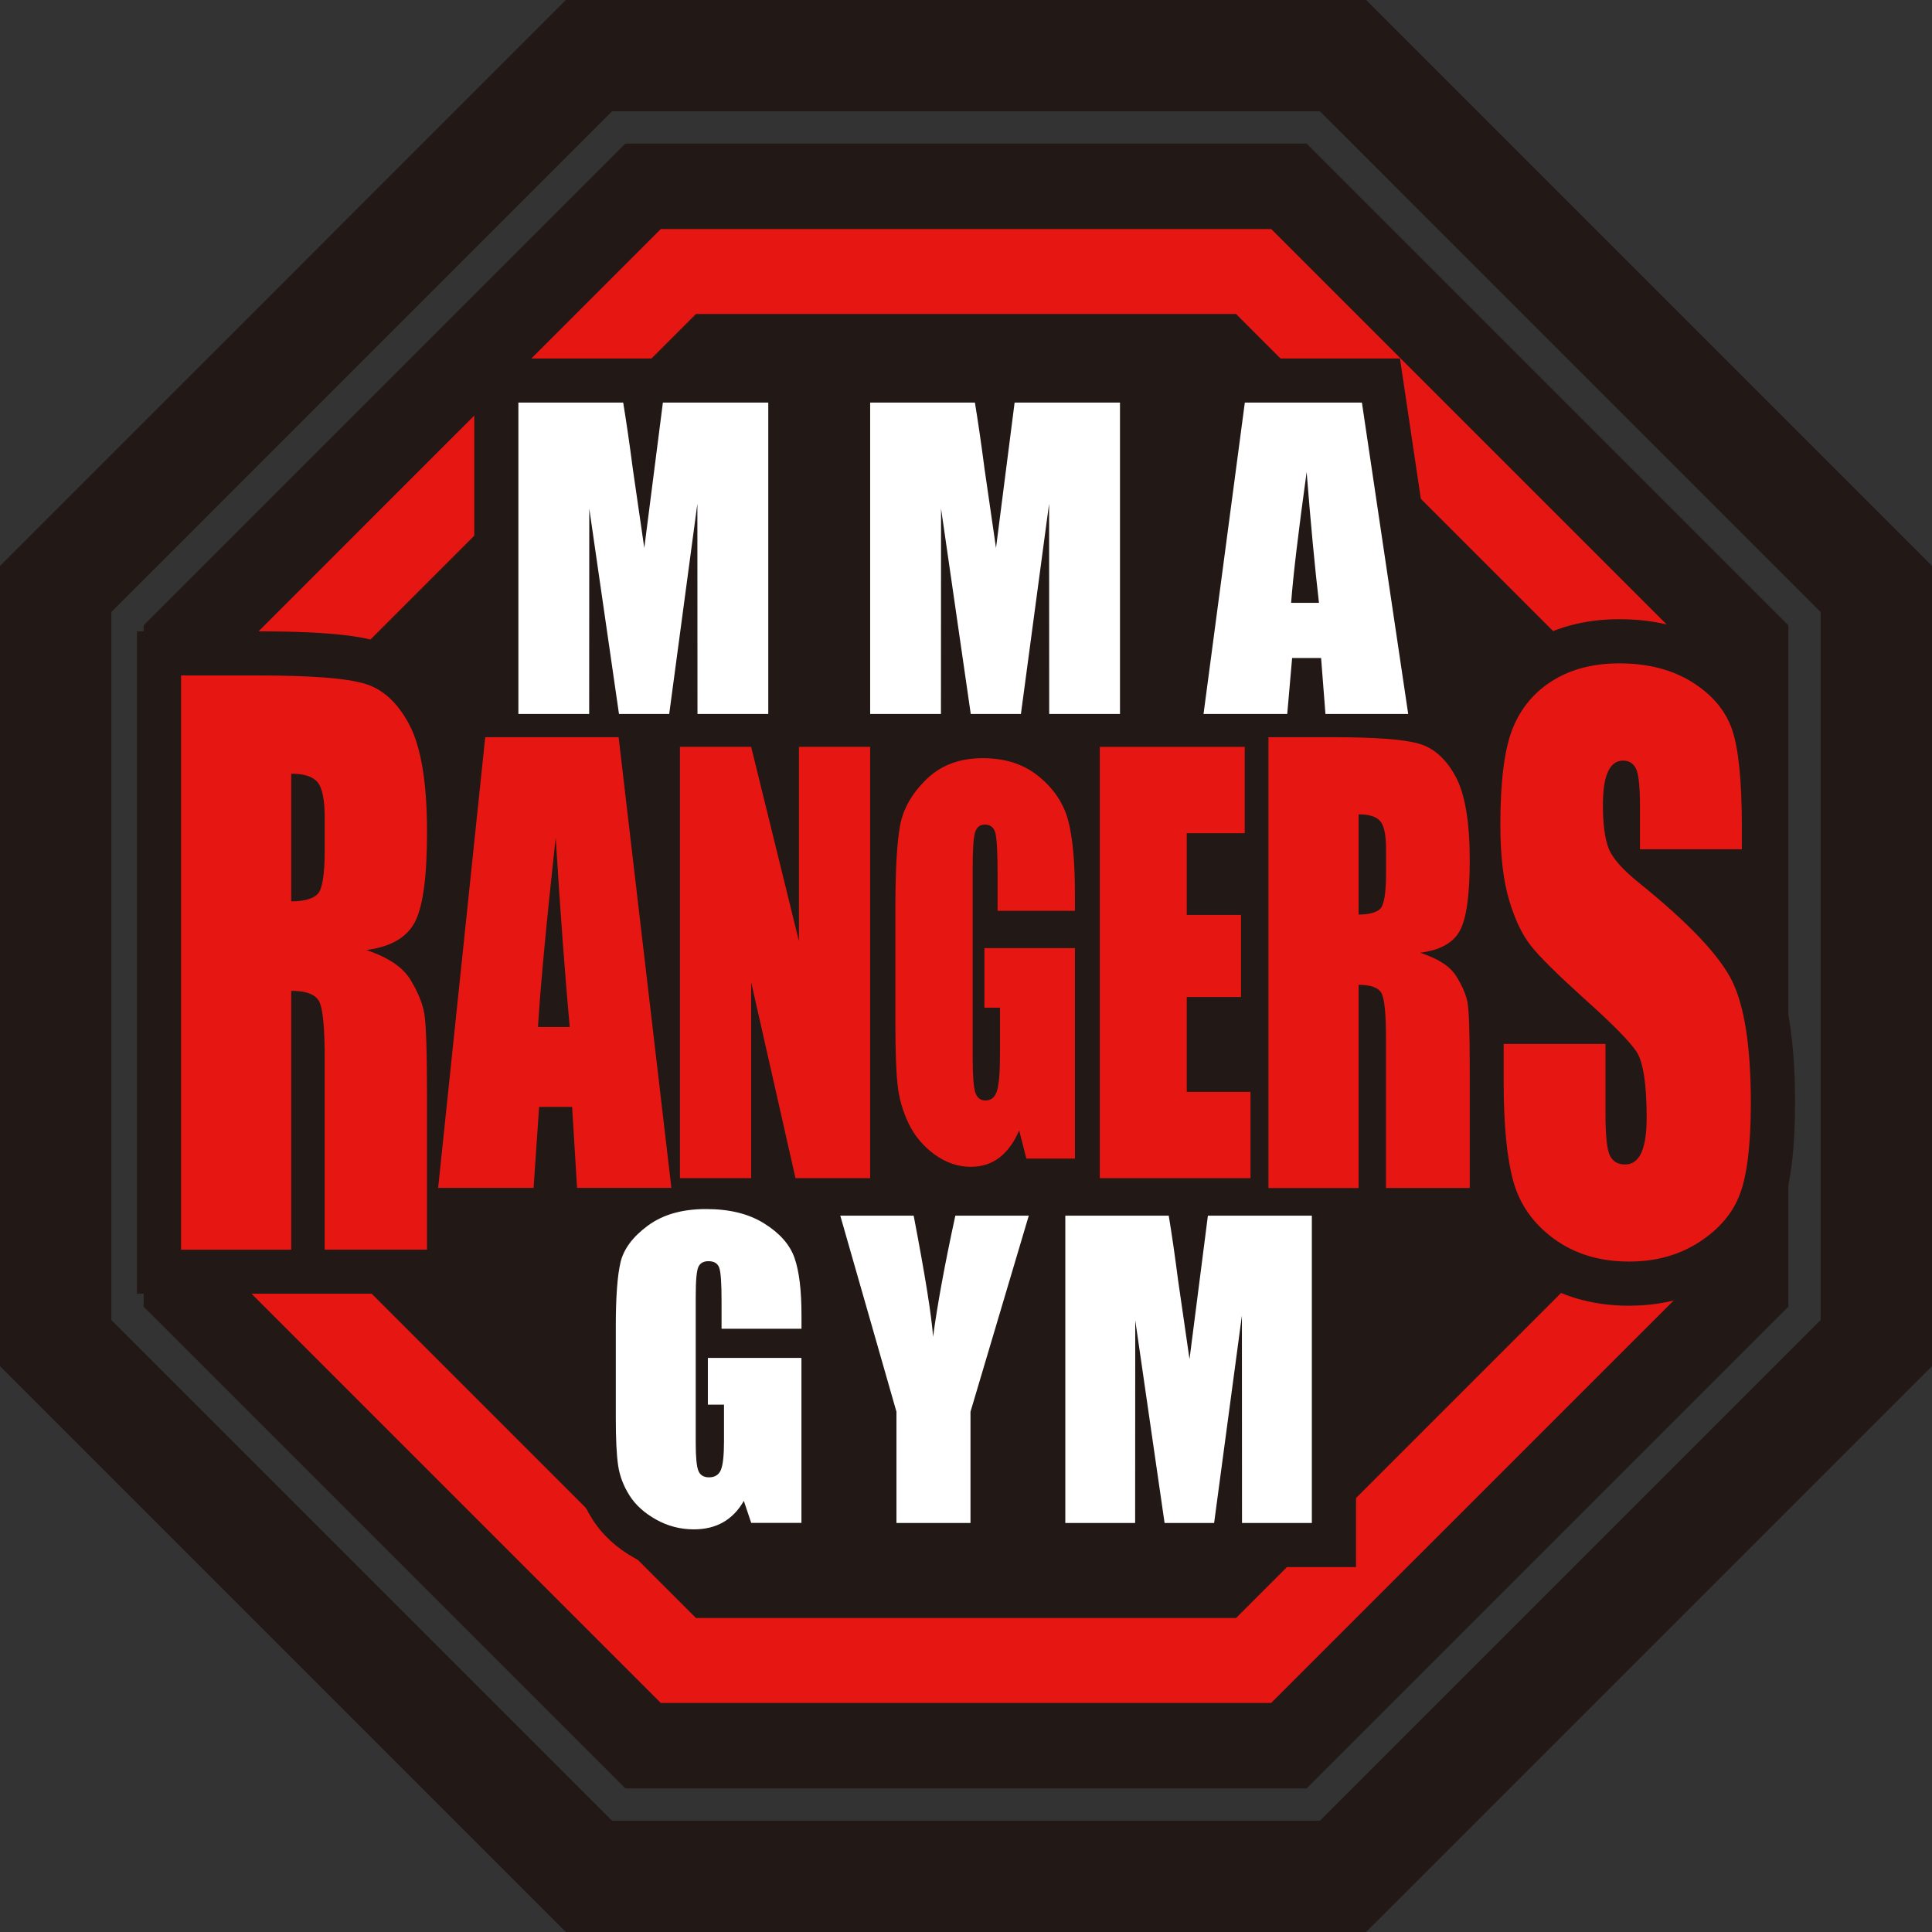<svg xmlns="http://www.w3.org/2000/svg" id="_&#x30EC;&#x30A4;&#x30E4;&#x30FC;_2" data-name="&#x30EC;&#x30A4;&#x30E4;&#x30FC; 2" viewBox="0 0 363.53 363.53"><rect x="0" y="0" width="363.53" height="363.53" fill="#333333" stroke="none"/><defs><style> .cls-1 { fill: #221815; } .cls-2 { fill: #fff; } .cls-3 { fill: #e61713; } </style></defs><g id="_&#x30EC;&#x30A4;&#x30E4;&#x30FC;_1-2" data-name="&#x30EC;&#x30A4;&#x30E4;&#x30FC; 1"><g><polygon class="cls-1" points="245.86 27.02 117.67 27.02 27.02 117.67 27.02 245.86 117.67 336.51 245.86 336.51 336.51 245.86 336.51 117.67 245.86 27.02"></polygon><path class="cls-3" d="M239.2,320.43h-114.87l-81.23-81.22v-114.87L124.33,43.1h114.87l81.23,81.23v114.87l-81.23,81.22ZM130.95,304.44h101.63l71.86-71.86v-101.63l-71.86-71.86h-101.63l-71.86,71.86v101.63l71.86,71.86Z"></path><path class="cls-1" d="M257.05,363.53H106.47L0,257.06V106.48L106.47,0h150.58l106.48,106.48v150.58l-106.48,106.47ZM115.15,342.58h133.22l94.2-94.2V115.16L248.37,20.95H115.15L20.95,115.16v133.22l94.2,94.2Z"></path><g><path class="cls-1" d="M144.56,75.75v58.59h-13.32l-.02-39.56-5.3,39.56h-9.45l-5.59-38.65-.02,38.65h-13.32v-58.59h19.71c.58,3.52,1.19,7.67,1.81,12.46l2.16,14.9,3.5-27.36h19.82Z"></path><path class="cls-1" d="M121.75,164.48l-3.17-21.83h-29.34v-75.2h63.62v75.2h-28.32l-2.79,21.83ZM105.85,84.06v11.4l5.82-.42-.83-5.76c-.24-1.83-.47-3.57-.71-5.22h-4.28ZM130.75,94.2l5.51.37v-10.51h-4.21l-1.3,10.15Z"></path><path class="cls-1" d="M210.74,75.75v58.59h-13.32l-.02-39.56-5.3,39.56h-9.45l-5.59-38.65-.02,38.65h-13.32v-58.59h19.71c.58,3.52,1.19,7.67,1.81,12.46l2.16,14.9,3.5-27.36h19.82Z"></path><path class="cls-1" d="M187.94,164.48l-3.17-21.83h-29.34v-75.2h63.62v75.2h-28.32l-2.79,21.83ZM172.04,84.06v11.4l5.82-.42-.84-5.76c-.24-1.83-.47-3.57-.71-5.22h-4.28ZM196.93,94.2l5.51.37v-10.51h-4.21l-1.3,10.15Z"></path><path class="cls-1" d="M256.26,75.75l8.71,58.59h-15.57l-.82-10.53h-5.45l-.92,10.53h-15.75l7.77-58.59h22.02ZM248.18,113.43c-.77-6.64-1.55-14.84-2.32-24.61-1.55,11.22-2.53,19.42-2.92,24.61h5.24Z"></path><polyline class="cls-1" points="252.49 67.45 263.42 67.45 274.6 142.65 216.98 142.65 226.96 67.45 240.44 67.45"></polyline><path class="cls-1" d="M34.07,127.1h14.67c9.78,0,16.4.51,19.87,1.54,3.46,1.02,6.29,3.64,8.47,7.84,2.18,4.21,3.27,10.91,3.27,20.12,0,8.41-.77,14.06-2.31,16.95-1.54,2.89-4.58,4.63-9.11,5.21,4.1,1.38,6.86,3.23,8.27,5.54,1.41,2.31,2.29,4.44,2.63,6.37.34,1.93.52,7.26.52,15.98v28.49h-19.25v-35.89c0-5.78-.34-9.36-1.01-10.74-.67-1.38-2.44-2.07-5.29-2.07v48.71h-20.73v-108.02ZM54.8,145.58v24.02c2.33,0,3.96-.43,4.9-1.3.94-.87,1.4-3.68,1.4-8.44v-5.94c0-3.42-.45-5.67-1.35-6.74-.9-1.07-2.55-1.6-4.95-1.6"></path><path class="cls-1" d="M88.66,243.43H25.77v-124.63h22.98c14.22,0,19.49,1.07,22.22,1.87,5.7,1.69,10.24,5.72,13.49,11.98,2.83,5.46,4.21,13.29,4.21,23.95s-1.01,16.59-3.29,20.86c-.36.68-.8,1.39-1.33,2.1.09.13.17.27.26.4,1.97,3.23,3.19,6.25,3.72,9.24.32,1.8.65,5.28.65,17.44v36.79ZM69.41,226.82h2.64v-20.18c0-11.66-.32-14.15-.39-14.53-.09-.5-.41-1.64-1.55-3.49,0,0-.36-.46-1.61-1.09.57,2.31.9,5.75.9,11.71v27.59ZM42.38,226.82h4.12v-46.84l-4.12-1.38v48.23ZM42.38,135.4v38.36l4.12-.53v-35.96h8.3c4.94,0,8.74,1.53,11.29,4.54,2.3,2.72,3.32,6.45,3.32,12.1v5.94c0,4.22-.29,7.79-1.44,10.63,1.9-.25,2.64-.73,2.74-.85.06-.12,1.35-2.68,1.35-13.05s-1.47-14.61-2.34-16.29c-1.09-2.1-2.25-3.35-3.46-3.7-1.21-.36-5.36-1.19-17.51-1.19h-6.37Z"></path><path class="cls-1" d="M116.4,138.71l9.93,84.81h-17.75l-.93-15.24h-6.21l-1.05,15.24h-17.95l8.86-84.81h25.1ZM107.2,193.24c-.88-9.61-1.76-21.48-2.64-35.62-1.77,16.24-2.88,28.11-3.33,35.62h5.98Z"></path><path class="cls-1" d="M135.66,231.82h-62.44l10.59-101.42h39.97l11.88,101.42ZM116.39,215.21h.6l-1.26-10.78.66,10.78ZM91.66,215.21h.98l.94-13.67h-.49l-1.43,13.67ZM97.76,156.75l12.42.29-1.17-10.03h-10.23l-1.02,9.74Z"></path><polygon class="cls-1" points="163.73 140.53 163.73 221.69 149.68 221.69 141.34 184.8 141.34 221.69 127.94 221.69 127.94 140.53 141.34 140.53 150.33 177.08 150.33 140.53 163.73 140.53"></polygon><polygon class="cls-1" points="158.63 245.61 154.79 230 119.63 230 119.63 132.23 133.04 132.23 133.04 110.4 137.97 132.23 172.04 132.23 172.04 230 158.63 230 158.63 245.61"></polygon><path class="cls-1" d="M202.25,171.38h-14.54v-6.7c0-4.22-.14-6.86-.41-7.93-.28-1.06-.93-1.59-1.97-1.59-.9,0-1.51.45-1.83,1.37-.32.91-.48,3.25-.48,7.02v35.41c0,3.31.16,5.49.48,6.54.32,1.05.97,1.57,1.93,1.57,1.06,0,1.78-.59,2.16-1.78.38-1.18.57-3.49.57-6.93v-8.75h-2.93v-11.21h17.03v39.6h-9.14l-1.34-5.29c-.99,2.28-2.24,3.99-3.75,5.13-1.51,1.14-3.29,1.71-5.34,1.71-2.44,0-4.73-.78-6.86-2.35-2.13-1.56-3.75-3.5-4.86-5.81-1.11-2.31-1.8-4.73-2.07-7.27-.28-2.54-.41-6.34-.41-11.42v-21.92c0-7.05.29-12.17.86-15.36.58-3.19,2.23-6.11,4.96-8.77,2.73-2.66,6.26-3.99,10.59-3.99s7.79,1.15,10.6,3.46c2.81,2.31,4.64,5.05,5.49,8.23.85,3.17,1.28,7.79,1.28,13.83v3.19Z"></path><path class="cls-1" d="M182.67,227.85c-4.24,0-8.2-1.33-11.77-3.96-3.23-2.37-5.73-5.37-7.43-8.91-1.51-3.15-2.46-6.5-2.84-9.96-.31-2.86-.46-6.89-.46-12.32v-21.92c0-7.61.32-13.12.99-16.83.89-4.91,3.35-9.37,7.33-13.25,4.26-4.15,9.92-6.34,16.38-6.34s11.55,1.8,15.87,5.35c4.16,3.42,6.94,7.62,8.24,12.49,1.05,3.92,1.56,9.14,1.56,15.98v58.11h-20.61c-2.23,1.02-4.69,1.55-7.27,1.55"></path><polygon class="cls-1" points="206.94 140.53 234.21 140.53 234.21 156.78 223.3 156.78 223.3 172.16 233.51 172.16 233.51 187.6 223.3 187.6 223.3 205.45 235.3 205.45 235.3 221.69 206.94 221.69 206.94 140.53"></polygon><polygon class="cls-1" points="243.6 229.99 198.64 229.99 198.64 132.23 242.52 132.23 242.52 165.08 241.82 165.08 241.82 195.91 231.6 195.91 231.6 197.15 243.6 197.15 243.6 229.99"></polygon><path class="cls-1" d="M238.67,138.71h12.01c8.01,0,13.43.4,16.26,1.21,2.83.8,5.14,2.86,6.93,6.15,1.79,3.3,2.68,8.57,2.68,15.8,0,6.6-.63,11.04-1.89,13.31-1.26,2.27-3.75,3.63-7.46,4.09,3.36,1.08,5.62,2.53,6.77,4.35,1.16,1.82,1.88,3.48,2.16,5,.28,1.52.42,5.7.42,12.55v22.37h-15.76v-28.18c0-4.54-.28-7.35-.83-8.43-.55-1.08-2-1.62-4.33-1.62v38.24h-16.97v-84.81ZM255.64,153.22v18.86c1.91,0,3.24-.34,4.01-1.02.76-.68,1.15-2.89,1.15-6.62v-4.66c0-2.69-.37-4.45-1.11-5.29-.74-.84-2.09-1.26-4.05-1.26"></path><path class="cls-1" d="M284.86,231.82h-54.5v-55.7l-1.62-.52,1.62-.2v-45h20.32c11.79,0,16.22.87,18.52,1.52,3.48.99,8.38,3.56,11.98,10.19,2.48,4.58,3.68,11.04,3.68,19.75s-.91,13.68-2.94,17.34c-.14.24-.28.49-.44.74,1.46,2.45,2.38,4.79,2.82,7.13.29,1.58.57,4.38.57,14.07v30.67ZM246.97,215.21h.36v-33.63l-.36-.12v33.75ZM246.97,147.01v26.36l.36-.04v-26.31h-.36ZM264.97,148.03c.33.3.65.61.94.95.02.02.04.05.06.07-.29-.41-.64-.81-1-1.02"></path><path class="cls-1" d="M327.74,159.8h-19.16v-8.01c0-3.74-.25-6.12-.74-7.14-.49-1.02-1.31-1.53-2.45-1.53-1.24,0-2.18.69-2.82,2.07-.64,1.38-.96,3.47-.96,6.28,0,3.61.36,6.32,1.07,8.14.68,1.83,2.63,4.03,5.83,6.6,9.18,7.42,14.97,13.51,17.35,18.27,2.38,4.76,3.58,12.44,3.58,23.02,0,7.7-.66,13.37-1.99,17.01-1.32,3.65-3.88,6.71-7.67,9.17-3.79,2.47-8.2,3.7-13.23,3.7-5.52,0-10.23-1.42-14.14-4.27-3.9-2.85-6.46-6.47-7.67-10.87-1.21-4.4-1.81-10.65-1.81-18.75v-7.08h19.16v13.15c0,4.05.27,6.65.81,7.81.54,1.16,1.49,1.73,2.87,1.73s2.39-.73,3.06-2.2c.67-1.47,1.01-3.65,1.01-6.54,0-6.36-.64-10.52-1.91-12.48-1.31-1.96-4.52-5.23-9.65-9.81-5.13-4.63-8.53-7.98-10.19-10.08-1.67-2.09-3.05-4.98-4.14-8.67-1.1-3.69-1.64-8.41-1.64-14.15,0-8.27.78-14.32,2.33-18.14,1.55-3.83,4.06-6.82,7.52-8.98,3.46-2.15,7.64-3.24,12.55-3.24,5.36,0,9.92,1.18,13.7,3.54,3.77,2.36,6.27,5.33,7.5,8.91,1.22,3.58,1.84,9.67,1.84,18.25v4.27Z"></path><path class="cls-1" d="M306.57,245.69c-7.29,0-13.69-1.97-19.03-5.86-5.44-3.97-9.07-9.15-10.79-15.39-1.42-5.17-2.11-12.02-2.11-20.95v-15.38h11.53c-2.02-1.99-3.51-3.61-4.57-4.94-2.36-2.96-4.2-6.72-5.61-11.49-1.33-4.5-1.98-9.9-1.98-16.51,0-9.44.96-16.39,2.94-21.27,2.22-5.47,5.86-9.81,10.83-12.9,4.79-2.98,10.49-4.49,16.94-4.49,6.91,0,13,1.61,18.09,4.8,5.42,3.39,9.1,7.85,10.96,13.26,1.56,4.57,2.28,11.22,2.28,20.94v12.57h-12.79c4.84,4.7,8.15,8.88,10.04,12.66,3,5.99,4.46,14.74,4.46,26.74,0,8.75-.81,15.24-2.48,19.85-1.95,5.36-5.63,9.84-10.94,13.3-5.14,3.35-11.12,5.05-17.76,5.05M291.26,204.73c.07,8.33.85,12.92,1.51,15.32.71,2.6,2.16,4.62,4.55,6.36,2.47,1.8,5.5,2.67,9.25,2.67,3.42,0,6.27-.77,8.7-2.36,2.26-1.47,3.7-3.12,4.4-5.05.55-1.53,1.49-5.41,1.49-14.18,0-12.11-1.69-17.29-2.7-19.3-1.03-2.06-4.38-6.83-15.15-15.53-4.44-3.57-7.11-6.78-8.36-10.09-1.11-2.85-1.62-6.39-1.62-11.12,0-4.11.55-7.21,1.72-9.76,1.99-4.32,5.87-6.89,10.36-6.89s8.06,2.33,9.93,6.24c1.1,2.29,1.54,5.23,1.55,10.44h2.5c-.2-7.1-.9-10.23-1.34-11.53-.59-1.73-1.92-3.22-4.04-4.55-2.45-1.53-5.49-2.27-9.29-2.27-3.35,0-6.01.65-8.16,1.98-1.98,1.23-3.32,2.84-4.22,5.05-.64,1.58-1.72,5.64-1.72,15.02,0,4.91.44,8.88,1.3,11.79.98,3.29,1.99,5,2.67,5.86.77.97,3,3.44,9.26,9.08,7.48,6.68,9.81,9.58,11,11.36,2.34,3.58,3.31,8.67,3.31,17.09,0,4.13-.57,7.4-1.75,9.99-2.01,4.41-5.98,7.06-10.62,7.06s-8.49-2.44-10.39-6.53c-1.13-2.43-1.59-5.7-1.59-11.32v-4.84h-2.55Z"></path><path class="cls-1" d="M150.81,250.02h-15.04v-5.25c0-3.31-.14-5.38-.43-6.21-.29-.83-.96-1.25-2.04-1.25-.93,0-1.56.36-1.89,1.07-.33.71-.5,2.55-.5,5.5v27.75c0,2.6.17,4.3.5,5.12.33.82,1,1.23,2,1.23,1.1,0,1.84-.46,2.23-1.39.39-.93.59-2.74.59-5.43v-6.86h-3.04v-8.79h17.61v31.04h-9.45l-1.39-4.14c-1.02,1.79-2.32,3.12-3.88,4.02-1.56.89-3.4,1.34-5.52,1.34-2.53,0-4.89-.61-7.1-1.84-2.2-1.23-3.88-2.74-5.02-4.55-1.14-1.81-1.86-3.71-2.14-5.7-.29-1.99-.43-4.97-.43-8.95v-17.18c0-5.52.3-9.54.89-12.04.6-2.5,2.3-4.79,5.13-6.88s6.47-3.13,10.95-3.13,8.06.91,10.96,2.72c2.9,1.81,4.8,3.96,5.68,6.45.88,2.49,1.32,6.1,1.32,10.84v2.5Z"></path><path class="cls-1" d="M130.57,296.08c-3.94,0-7.69-.97-11.13-2.89-3.42-1.9-6.11-4.38-8-7.37-1.77-2.8-2.89-5.82-3.35-8.96-.35-2.4-.51-5.72-.51-10.13v-17.18c0-6.32.35-10.75,1.12-13.96,1.06-4.45,3.84-8.36,8.27-11.63,4.27-3.15,9.61-4.75,15.88-4.75s11.12,1.33,15.36,3.97c4.53,2.83,7.6,6.43,9.12,10.73,1.19,3.36,1.78,7.71,1.8,13.31h0v47.65h-21.51c-2.16.81-4.52,1.21-7.04,1.21"></path><path class="cls-1" d="M193.58,228.74l-10.97,36.9v20.93h-13.93v-20.93l-10.57-36.9h13.81c2.16,11.29,3.38,18.88,3.65,22.79.83-6.17,2.23-13.77,4.19-22.79h13.82Z"></path><polyline class="cls-1" points="170.33 294.87 160.38 294.87 160.38 266.8 147.1 220.43 204.71 220.43 190.92 266.84 190.92 294.87 178.1 294.87"></polyline><path class="cls-1" d="M246.84,228.74v57.83h-13.15l-.02-39.04-5.23,39.04h-9.32l-5.52-38.15-.02,38.15h-13.14v-57.83h19.46c.58,3.48,1.17,7.57,1.79,12.29l2.13,14.71,3.45-27h19.57Z"></path><path class="cls-1" d="M221.11,294.87h-28.97v-74.44h63.01v74.44h-27.96M208.75,237.04v11.13l5.53-.4-.82-5.67c-.23-1.77-.46-3.46-.69-5.06h-4.02ZM233.32,246.94l5.22.35v-10.25h-3.95l-1.27,9.9Z"></path><path class="cls-1" d="M144.56,75.75v58.59h-13.32l-.02-39.56-5.3,39.56h-9.45l-5.59-38.65-.02,38.65h-13.32v-58.59h19.71c.58,3.52,1.19,7.67,1.81,12.46l2.16,14.9,3.5-27.36h19.82Z"></path><path class="cls-1" d="M147.67,137.46h-53.24v-64.82h25.47l.43,2.6c.24,1.45.48,3,.73,4.66l.93-7.27h25.68v64.82ZM134.35,131.23h7.09v-52.36h-13.97l-6.05,47.26-5.44-37.47c-.47-3.62-.93-6.9-1.38-9.79h-13.95v52.36h7.09l.02-35.54,6.2-.44,5.21,35.98h4.02l4.94-36.86,6.2.41.02,36.44Z"></path><path class="cls-1" d="M210.74,75.75v58.59h-13.32l-.02-39.56-5.3,39.56h-9.45l-5.59-38.65-.02,38.65h-13.32v-58.59h19.71c.58,3.52,1.19,7.67,1.81,12.46l2.16,14.9,3.5-27.36h19.82Z"></path><path class="cls-1" d="M213.86,137.46h-53.24v-64.82h25.47l.43,2.6c.24,1.44.48,3,.73,4.66l.93-7.27h25.68v64.82ZM200.54,131.23h7.09v-52.36h-13.97l-6.05,47.26-5.44-37.47c-.47-3.63-.93-6.9-1.38-9.79h-13.95v52.36h7.09l.02-35.54,6.2-.44,5.21,35.98h4.02l4.94-36.86,6.2.41.02,36.44Z"></path><path class="cls-1" d="M256.26,75.75l8.71,58.59h-15.57l-.82-10.53h-5.45l-.92,10.53h-15.75l7.77-58.59h22.02ZM248.18,113.43c-.77-6.64-1.55-14.84-2.32-24.61-1.55,11.22-2.53,19.42-2.92,24.61h5.24Z"></path><path class="cls-1" d="M247.7,72.64h11.24l9.64,64.82h-22.06l-.68-8.8-.77,8.8h-22.16l8.6-64.82h13.45M252.28,131.23h9.08l-7.79-52.36h-5.38l.77,9.71c.77,9.69,1.55,17.93,2.31,24.5l.4,3.47h-12.1l.26-3.35c.4-5.22,1.39-13.56,2.94-24.8l1.32-9.53h-7.13l-6.95,52.36h9.34l.92-10.53h11.19l.82,10.53Z"></path><path class="cls-1" d="M34.07,127.1h14.67c9.78,0,16.4.51,19.87,1.54,3.46,1.02,6.29,3.64,8.47,7.84,2.18,4.21,3.27,10.91,3.27,20.12,0,8.41-.77,14.06-2.31,16.95-1.54,2.89-4.58,4.63-9.11,5.21,4.1,1.38,6.86,3.23,8.27,5.54,1.41,2.31,2.29,4.44,2.63,6.37.34,1.93.52,7.26.52,15.98v28.49h-19.25v-35.89c0-5.78-.34-9.36-1.01-10.74-.67-1.38-2.44-2.07-5.29-2.07v48.71h-20.73v-108.02ZM54.8,145.58v24.02c2.33,0,3.96-.43,4.9-1.3.94-.87,1.4-3.68,1.4-8.44v-5.94c0-3.42-.45-5.67-1.35-6.74-.9-1.07-2.55-1.6-4.95-1.6"></path><path class="cls-1" d="M83.47,238.24h-25.48v-39.01c0-1.63-.03-2.99-.07-4.11v43.12h-26.96v-114.25h17.79c10.17,0,16.96.54,20.75,1.66,4.29,1.27,7.77,4.43,10.35,9.39,2.44,4.7,3.63,11.75,3.63,21.55,0,9.01-.88,15.03-2.68,18.41-.94,1.76-2.27,3.2-3.97,4.31,1.28,1,2.29,2.12,3.04,3.35,1.61,2.63,2.63,5.13,3.04,7.44.24,1.37.57,4.57.57,16.53v31.6ZM64.22,232.01h13.02v-25.38c0-11.13-.29-14.45-.47-15.44-.28-1.54-1.02-3.32-2.23-5.29-1-1.64-3.28-3.09-6.6-4.21l-12.88-4.32,13.48-1.72c3.5-.45,5.71-1.62,6.76-3.58.89-1.67,1.95-5.7,1.95-15.48,0-8.66-.98-14.94-2.92-18.68-1.79-3.45-3.95-5.51-6.59-6.29-2.17-.64-7.24-1.41-18.98-1.41h-11.56v101.79h14.5v-48.71h3.11c4.13,0,6.85,1.28,8.09,3.82.66,1.35,1.33,3.84,1.33,12.11v32.78ZM54.8,172.72h-3.11v-30.24h3.11c3.34,0,5.81.91,7.33,2.7,1.43,1.69,2.09,4.47,2.09,8.75v5.94c0,6.04-.7,9.15-2.4,10.73-1.54,1.43-3.84,2.13-7.01,2.13M57.92,151.83v10.92c.05-.79.07-1.74.07-2.89v-5.94c0-.83-.03-1.52-.07-2.09"></path><path class="cls-1" d="M116.4,138.71l9.93,84.81h-17.75l-.93-15.24h-6.21l-1.05,15.24h-17.95l8.86-84.81h25.1ZM107.2,193.24c-.88-9.61-1.76-21.48-2.64-35.62-1.77,16.24-2.88,28.11-3.33,35.62h5.98Z"></path><path class="cls-1" d="M129.83,226.63h-24.18l-.93-15.24h-.37l-1.04,15.24h-24.32l9.51-91.04h30.68l10.66,91.04ZM111.51,220.4h11.32l-9.2-78.58h-19.52l-8.21,78.58h11.59l1.04-15.24h12.05l.93,15.24ZM110.61,196.35h-12.7l.2-3.3c.45-7.52,1.58-19.56,3.35-35.77l6.2.14c.88,14.05,1.77,26,2.64,35.53l.31,3.4Z"></path><polygon class="cls-1" points="163.73 140.53 163.73 221.69 149.68 221.69 141.34 184.8 141.34 221.69 127.94 221.69 127.94 140.53 141.34 140.53 150.33 177.08 150.33 140.53 163.73 140.53"></polygon><path class="cls-1" d="M166.85,224.8h-19.65l-2.74-12.11v12.11h-19.63v-87.39h18.96l3.43,13.96v-13.96h19.63v87.39ZM152.17,218.58h8.45v-74.93h-7.18v59.13l-14.54-59.13h-7.85v74.93h7.18v-61.68l13.94,61.68Z"></path><path class="cls-1" d="M202.25,171.38h-14.54v-6.7c0-4.22-.14-6.86-.41-7.93-.28-1.06-.93-1.6-1.97-1.6-.9,0-1.51.46-1.83,1.37-.32.91-.48,3.25-.48,7.02v35.41c0,3.31.16,5.49.48,6.54.32,1.05.97,1.57,1.93,1.57,1.06,0,1.78-.59,2.16-1.78.38-1.18.57-3.49.57-6.93v-8.75h-2.93v-11.21h17.03v39.6h-9.14l-1.35-5.29c-.99,2.28-2.24,3.99-3.75,5.13-1.51,1.14-3.29,1.71-5.34,1.71-2.44,0-4.73-.78-6.86-2.35-2.13-1.56-3.75-3.5-4.86-5.81-1.11-2.31-1.8-4.73-2.07-7.27-.28-2.54-.41-6.34-.41-11.42v-21.92c0-7.05.29-12.17.86-15.36.58-3.19,2.23-6.11,4.96-8.77,2.73-2.66,6.26-3.99,10.59-3.99s7.79,1.16,10.6,3.46c2.81,2.31,4.64,5.05,5.49,8.23.85,3.17,1.28,7.79,1.28,13.83v3.19Z"></path><path class="cls-1" d="M182.67,222.66c-3.11,0-6.04-.99-8.7-2.95-2.54-1.86-4.49-4.21-5.82-6.97-1.26-2.62-2.05-5.41-2.36-8.28-.29-2.67-.43-6.51-.43-11.75v-21.92c0-7.3.3-12.5.91-15.91.69-3.83,2.66-7.34,5.85-10.45,3.32-3.23,7.61-4.87,12.76-4.87s9.21,1.4,12.58,4.17c3.31,2.72,5.5,6.03,6.52,9.83.93,3.47,1.38,8.26,1.38,14.64v6.3h-19.24v.79h19.24v45.83h-14.67l-.3-1.19c-.16.14-.33.27-.5.4-2.05,1.55-4.48,2.34-7.22,2.34M184.87,145.79c-3.52,0-6.27,1.02-8.41,3.1-2.27,2.22-3.6,4.54-4.07,7.1-.54,2.99-.81,7.98-.81,14.8v21.92c0,4.94.13,8.67.4,11.08.24,2.17.84,4.28,1.79,6.26.89,1.86,2.16,3.38,3.89,4.64,1.6,1.17,3.24,1.74,5.02,1.74,1.37,0,2.5-.35,3.46-1.08,1.07-.81,2-2.11,2.77-3.88l3.63-8.35,2.99,11.77h3.6v-33.37h-10.8v4.98h2.93v11.86c0,5.06-.41,6.92-.72,7.88-.79,2.47-2.71,3.94-5.12,3.94s-4.18-1.41-4.91-3.77c-.29-.94-.62-2.64-.62-7.45v-35.41c0-5.45.33-7.13.66-8.06.76-2.15,2.54-3.44,4.77-3.44,2.44,0,4.35,1.5,4.98,3.92.24.93.51,2.75.51,8.71v3.59h8.31v-.08c0-5.74-.39-10.12-1.17-13.02-.68-2.55-2.14-4.72-4.46-6.63-2.26-1.85-5.08-2.76-8.62-2.76"></path><polygon class="cls-1" points="206.94 140.53 234.21 140.53 234.21 156.78 223.3 156.78 223.3 172.16 233.51 172.16 233.51 187.6 223.3 187.6 223.3 205.45 235.3 205.45 235.3 221.69 206.94 221.69 206.94 140.53"></polygon><path class="cls-1" d="M238.41,224.8h-34.58v-87.39h33.5v22.47h-10.92v9.16h10.21v21.67h-10.21v11.62h12v22.47ZM210.06,218.58h22.13v-10.01h-12v-24.07h10.22v-9.21h-10.22v-21.62h10.92v-10.02h-21.04v74.93Z"></path><path class="cls-1" d="M238.67,138.71h12.01c8.01,0,13.43.4,16.26,1.21,2.83.8,5.14,2.86,6.93,6.15,1.79,3.3,2.68,8.57,2.68,15.79,0,6.6-.63,11.04-1.89,13.31-1.26,2.27-3.75,3.63-7.46,4.09,3.36,1.08,5.62,2.53,6.77,4.35,1.16,1.82,1.88,3.48,2.16,5,.28,1.52.42,5.7.42,12.55v22.37h-15.76v-28.18c0-4.54-.28-7.35-.83-8.43-.55-1.08-2-1.62-4.33-1.62v38.24h-16.97v-84.81ZM255.64,153.22v18.86c1.91,0,3.24-.34,4.01-1.02.76-.68,1.15-2.89,1.15-6.62v-4.66c0-2.69-.37-4.45-1.11-5.29-.74-.84-2.09-1.26-4.05-1.26"></path><path class="cls-1" d="M279.67,226.63h-44.12v-91.04h15.12c8.37,0,13.96.43,17.11,1.32,3.66,1.04,6.63,3.62,8.82,7.67,2.06,3.8,3.06,9.45,3.06,17.28,0,7.3-.73,12.01-2.29,14.82-.67,1.2-1.56,2.23-2.66,3.06.75.67,1.38,1.39,1.89,2.19,1.36,2.14,2.23,4.2,2.59,6.1.2,1.1.47,3.66.47,13.12v25.48ZM263.91,220.4h9.53v-19.25c0-8.68-.23-11.23-.37-11.98-.21-1.12-.79-2.43-1.72-3.9-.52-.81-1.82-2-5.1-3.06l-13.47-4.34,14.05-1.72c2.65-.32,4.37-1.17,5.12-2.51.56-1.01,1.5-3.88,1.5-11.79,0-8.31-1.25-12.37-2.31-14.31-1.38-2.55-3.03-4.07-5.04-4.64-1.75-.49-5.85-1.09-15.41-1.09h-8.9v78.58h10.74v-38.24h3.11c3.59,0,5.98,1.12,7.11,3.32.58,1.14,1.17,3.2,1.17,9.85v25.07ZM255.64,175.19h-3.11v-25.08h3.11c2.89,0,5.03.78,6.39,2.31,1.31,1.48,1.89,3.75,1.89,7.35v4.66c0,5.04-.61,7.55-2.19,8.95-1.36,1.21-3.35,1.81-6.08,1.81"></path><path class="cls-1" d="M327.74,159.8h-19.16v-8.01c0-3.74-.25-6.12-.74-7.14-.49-1.02-1.31-1.53-2.45-1.53-1.24,0-2.18.69-2.82,2.07-.64,1.38-.96,3.47-.96,6.28,0,3.61.36,6.32,1.07,8.14.68,1.83,2.63,4.03,5.83,6.6,9.18,7.42,14.97,13.51,17.35,18.27,2.38,4.76,3.58,12.44,3.58,23.02,0,7.7-.66,13.37-1.99,17.01-1.32,3.65-3.88,6.71-7.67,9.17-3.79,2.47-8.2,3.7-13.23,3.7-5.52,0-10.23-1.42-14.14-4.27-3.9-2.85-6.46-6.47-7.67-10.87-1.21-4.4-1.81-10.65-1.81-18.75v-7.08h19.16v13.15c0,4.05.27,6.65.81,7.81.54,1.16,1.49,1.73,2.87,1.73s2.39-.73,3.06-2.2c.67-1.47,1.01-3.65,1.01-6.54,0-6.36-.64-10.52-1.91-12.48-1.31-1.96-4.52-5.23-9.65-9.81-5.13-4.63-8.53-7.98-10.19-10.08-1.67-2.09-3.05-4.98-4.14-8.67-1.1-3.69-1.64-8.41-1.64-14.15,0-8.27.78-14.32,2.33-18.14,1.55-3.83,4.06-6.82,7.52-8.98,3.46-2.15,7.64-3.24,12.55-3.24,5.36,0,9.92,1.18,13.7,3.54,3.77,2.36,6.27,5.33,7.5,8.91,1.22,3.58,1.84,9.67,1.84,18.25v4.27Z"></path><path class="cls-1" d="M306.57,240.5c-6.17,0-11.54-1.64-15.97-4.87-4.47-3.26-7.44-7.49-8.84-12.57-1.3-4.71-1.92-11.12-1.92-19.57v-10.19h19.56c-.92-.86-1.98-1.83-3.18-2.9-5.32-4.8-8.77-8.21-10.55-10.46-1.91-2.4-3.49-5.67-4.69-9.73-1.17-3.96-1.77-9.02-1.77-15.03,0-8.76.84-15.07,2.55-19.32,1.8-4.43,4.74-7.94,8.76-10.45,3.95-2.46,8.73-3.71,14.19-3.71,5.92,0,11.09,1.35,15.34,4.01,4.38,2.74,7.34,6.29,8.79,10.54,1.35,3.95,2.01,10.25,2.01,19.26v7.38h-21.43c.32.28.67.57,1.05.87,9.63,7.78,15.57,14.09,18.19,19.3,2.63,5.25,3.91,13.24,3.91,24.41,0,8.14-.71,14.05-2.17,18.08-1.55,4.28-4.54,7.89-8.9,10.72-4.29,2.79-9.31,4.21-14.93,4.21M286.07,199.54v3.96c0,7.78.57,13.81,1.7,17.92,1.03,3.74,3.15,6.74,6.5,9.18,3.39,2.47,7.41,3.67,12.3,3.67,4.46,0,8.23-1.05,11.53-3.2,3.24-2.11,5.35-4.6,6.44-7.63,1.19-3.29,1.8-8.66,1.8-15.95,0-10.05-1.09-17.32-3.25-21.62-2.17-4.33-7.73-10.14-16.52-17.24-3.67-2.95-5.9-5.55-6.79-7.94-.85-2.16-1.27-5.2-1.27-9.23,0-3.29.41-5.77,1.24-7.58,1.56-3.38,4.2-3.88,5.64-3.88,2.34,0,4.25,1.2,5.26,3.3.52,1.08,1.04,2.93,1.04,8.49v4.89h12.93v-1.16c0-8.2-.56-14-1.67-17.24-1-2.91-3.02-5.29-6.2-7.27-3.25-2.03-7.3-3.06-12.04-3.06-4.29,0-7.95.93-10.9,2.77-2.92,1.82-4.97,4.27-6.28,7.5-1.39,3.44-2.1,9.15-2.1,16.98,0,5.41.51,9.88,1.51,13.26.97,3.29,2.18,5.85,3.59,7.62,1.55,1.95,4.86,5.21,9.84,9.7,5.36,4.79,8.69,8.19,10.16,10.39,1.67,2.56,2.43,7.06,2.43,14.2,0,3.37-.42,5.94-1.29,7.83-1.18,2.59-3.27,4.02-5.89,4.02s-4.64-1.29-5.69-3.53c-.51-1.11-1.1-3.14-1.1-9.12v-10.03h-12.93ZM305.72,215.99s.04,0,.07,0c-.03.04.08-.05.23-.38.27-.59.73-2.06.73-5.25,0-7.78-.98-10.13-1.41-10.78-.03-.05-.07-.1-.11-.16v10.13c0,4.66.38,6.1.49,6.43M305.23,146.94c-.23.73-.49,2.09-.49,4.52,0,3.56.37,5.55.73,6.65v-6.32c0-2.54-.12-4.01-.23-4.84"></path><path class="cls-1" d="M150.81,250.02h-15.04v-5.25c0-3.31-.14-5.38-.43-6.21-.29-.83-.96-1.25-2.04-1.25-.93,0-1.56.36-1.89,1.07-.33.71-.5,2.55-.5,5.5v27.75c0,2.6.17,4.3.5,5.12.33.82,1,1.23,2,1.23,1.1,0,1.84-.46,2.23-1.39.39-.93.59-2.74.59-5.43v-6.86h-3.04v-8.79h17.61v31.04h-9.45l-1.39-4.14c-1.02,1.79-2.32,3.12-3.88,4.02-1.56.89-3.4,1.34-5.52,1.34-2.53,0-4.89-.61-7.1-1.84-2.2-1.23-3.88-2.74-5.02-4.55-1.14-1.81-1.86-3.71-2.14-5.7-.29-1.99-.43-4.97-.43-8.95v-17.18c0-5.52.3-9.54.89-12.04.6-2.5,2.3-4.79,5.13-6.88s6.47-3.13,10.95-3.13,8.06.91,10.96,2.72c2.9,1.81,4.8,3.96,5.68,6.45.88,2.49,1.32,6.1,1.32,10.84v2.5Z"></path><path class="cls-1" d="M130.57,290.89c-3.05,0-5.95-.75-8.61-2.23-2.65-1.47-4.72-3.36-6.14-5.61-1.38-2.18-2.25-4.51-2.6-6.92-.31-2.15-.46-5.22-.46-9.39v-17.18c0-5.82.32-10,.98-12.76.77-3.22,2.89-6.14,6.31-8.66,3.36-2.48,7.66-3.74,12.8-3.74s9.22,1.07,12.61,3.19c3.51,2.19,5.85,4.9,6.97,8.05,1.01,2.85,1.5,6.74,1.5,11.88v42.15h-14.8l-.41-1.23c-.35.25-.7.48-1.07.69-2.03,1.16-4.41,1.75-7.07,1.75M132.85,230.63c-3.78,0-6.84.85-9.1,2.52-2.2,1.63-3.53,3.34-3.95,5.09-.54,2.25-.81,6.06-.81,11.32v17.18c0,3.81.13,6.67.4,8.51.22,1.56.78,3.03,1.69,4.48.86,1.36,2.17,2.53,3.9,3.49,1.75.97,3.57,1.45,5.58,1.45,1.58,0,2.88-.3,3.98-.93,1.08-.62,1.97-1.56,2.72-2.87l3.45-6.01,2.89,8.59h4.1v-24.81h-11.38v2.56h3.04v9.97c0,3.23-.26,5.28-.83,6.64-.89,2.1-2.75,3.29-5.1,3.29s-4.08-1.19-4.89-3.18c-.34-.83-.73-2.31-.73-6.3v-27.75c0-4.5.38-5.94.79-6.82.85-1.82,2.57-2.87,4.71-2.87,2.4,0,4.26,1.25,4.98,3.35.29.86.6,2.4.6,7.23v2.14h8.81c-.04-4.06-.42-7.15-1.14-9.19-.63-1.79-2.11-3.43-4.39-4.85-2.39-1.49-5.53-2.24-9.32-2.24"></path><path class="cls-1" d="M193.58,228.74l-10.97,36.9v20.93h-13.93v-20.93l-10.57-36.9h13.81c2.16,11.29,3.38,18.88,3.65,22.79.83-6.17,2.23-13.77,4.19-22.79h13.82Z"></path><path class="cls-1" d="M185.73,289.68h-20.16v-23.61l-11.59-40.45h20.52l.48,2.53c.29,1.5.56,2.93.81,4.3.29-1.42.6-2.88.93-4.38l.53-2.45h20.5l-12.03,40.46v23.59ZM171.8,283.45h7.7v-18.27l9.91-33.33h-7.12c-1.66,7.85-2.88,14.6-3.62,20.09l-4.05,30-2.14-30.2c-.25-3.48-1.3-10.16-3.12-19.9h-7.1l9.55,33.35v18.25Z"></path><path class="cls-1" d="M246.84,228.74v57.83h-13.15l-.02-39.04-5.23,39.04h-9.32l-5.52-38.15-.02,38.15h-13.14v-57.83h19.46c.58,3.48,1.17,7.57,1.79,12.29l2.13,14.71,3.45-27h19.57Z"></path><path class="cls-1" d="M249.96,289.68h-52.63v-64.06h25.21l.43,2.6c.22,1.34.45,2.78.68,4.31l.89-6.91h25.42v64.06ZM236.81,283.45h6.92v-51.6h-13.71l-6,46.91-5.41-37.28c-.46-3.57-.92-6.79-1.36-9.63h-13.69v51.6h6.92l.02-35.04,6.19-.44,5.13,35.48h3.9l4.87-36.34,6.2.41.02,35.93Z"></path><path class="cls-2" d="M144.56,75.75v58.59h-13.32l-.02-39.56-5.3,39.56h-9.45l-5.59-38.65-.02,38.65h-13.32v-58.59h19.72c.58,3.52,1.19,7.67,1.81,12.46l2.16,14.9,3.5-27.36h19.82Z"></path><path class="cls-2" d="M210.74,75.75v58.59h-13.32l-.02-39.56-5.3,39.56h-9.44l-5.59-38.65-.02,38.65h-13.32v-58.59h19.71c.58,3.52,1.19,7.67,1.81,12.46l2.16,14.9,3.5-27.36h19.82Z"></path><path class="cls-2" d="M256.26,75.75l8.71,58.59h-15.57l-.82-10.53h-5.45l-.92,10.53h-15.75l7.77-58.59h22.02ZM248.18,113.43c-.77-6.64-1.55-14.84-2.32-24.61-1.55,11.22-2.53,19.42-2.92,24.61h5.24Z"></path><path class="cls-3" d="M34.07,127.1h14.67c9.78,0,16.4.51,19.87,1.54,3.46,1.02,6.29,3.64,8.47,7.84,2.18,4.21,3.27,10.91,3.27,20.12,0,8.41-.77,14.06-2.31,16.95-1.54,2.89-4.58,4.63-9.11,5.21,4.1,1.38,6.86,3.23,8.27,5.54,1.41,2.31,2.29,4.44,2.63,6.37.34,1.93.52,7.26.52,15.98v28.49h-19.25v-35.89c0-5.78-.34-9.36-1.01-10.74-.67-1.38-2.44-2.07-5.29-2.07v48.71h-20.73v-108.02ZM54.8,145.58v24.02c2.33,0,3.96-.43,4.9-1.3.94-.87,1.4-3.68,1.4-8.44v-5.94c0-3.42-.45-5.67-1.35-6.74-.9-1.07-2.55-1.6-4.95-1.6"></path><path class="cls-3" d="M116.4,138.71l9.93,84.81h-17.75l-.93-15.24h-6.21l-1.04,15.24h-17.96l8.86-84.81h25.1ZM107.2,193.24c-.88-9.61-1.76-21.48-2.64-35.62-1.77,16.24-2.88,28.11-3.33,35.62h5.98Z"></path><polygon class="cls-3" points="163.73 140.53 163.73 221.69 149.68 221.69 141.34 184.8 141.34 221.69 127.94 221.69 127.94 140.53 141.34 140.53 150.33 177.08 150.33 140.53 163.73 140.53"></polygon><path class="cls-3" d="M202.25,171.38h-14.54v-6.7c0-4.22-.14-6.86-.41-7.93-.28-1.06-.93-1.59-1.97-1.59-.9,0-1.51.45-1.83,1.37-.32.91-.48,3.25-.48,7.02v35.41c0,3.31.16,5.49.48,6.54.32,1.05.97,1.57,1.93,1.57,1.06,0,1.78-.59,2.16-1.78.38-1.18.57-3.49.57-6.93v-8.75h-2.93v-11.21h17.03v39.6h-9.14l-1.35-5.29c-.99,2.28-2.24,3.99-3.75,5.13-1.51,1.14-3.29,1.71-5.34,1.71-2.44,0-4.73-.78-6.86-2.35-2.13-1.56-3.75-3.5-4.86-5.81-1.1-2.31-1.8-4.73-2.07-7.27-.28-2.54-.41-6.34-.41-11.42v-21.92c0-7.05.29-12.17.86-15.36.58-3.19,2.23-6.11,4.96-8.77,2.73-2.66,6.26-3.99,10.59-3.99s7.79,1.15,10.6,3.46c2.81,2.31,4.64,5.05,5.49,8.23.85,3.17,1.28,7.79,1.28,13.83v3.19Z"></path><polygon class="cls-3" points="206.94 140.53 234.21 140.53 234.21 156.78 223.3 156.78 223.3 172.16 233.51 172.16 233.51 187.6 223.3 187.6 223.3 205.45 235.3 205.45 235.3 221.69 206.94 221.69 206.94 140.53"></polygon><path class="cls-3" d="M238.67,138.71h12.01c8.01,0,13.43.4,16.26,1.21,2.83.8,5.14,2.86,6.93,6.15,1.79,3.3,2.68,8.57,2.68,15.8,0,6.6-.63,11.04-1.89,13.31-1.26,2.27-3.75,3.63-7.46,4.09,3.36,1.08,5.62,2.53,6.77,4.35,1.15,1.82,1.87,3.48,2.16,5,.28,1.52.42,5.7.42,12.55v22.37h-15.76v-28.18c0-4.54-.27-7.35-.82-8.43-.55-1.08-2-1.62-4.33-1.62v38.24h-16.97v-84.81ZM255.64,153.22v18.86c1.91,0,3.24-.34,4.01-1.02.76-.68,1.15-2.89,1.15-6.62v-4.66c0-2.69-.37-4.45-1.11-5.29-.74-.84-2.09-1.26-4.05-1.26"></path><path class="cls-3" d="M327.74,159.8h-19.16v-8.01c0-3.74-.25-6.12-.74-7.14-.49-1.02-1.31-1.53-2.45-1.53-1.24,0-2.18.69-2.82,2.07-.64,1.38-.96,3.47-.96,6.28,0,3.61.36,6.32,1.07,8.14.68,1.83,2.63,4.03,5.83,6.6,9.18,7.42,14.97,13.51,17.35,18.27,2.38,4.76,3.58,12.44,3.58,23.02,0,7.7-.66,13.37-1.99,17.01-1.32,3.65-3.88,6.71-7.67,9.17-3.79,2.47-8.2,3.7-13.23,3.7-5.52,0-10.23-1.42-14.14-4.27-3.9-2.85-6.46-6.47-7.67-10.87-1.21-4.4-1.81-10.65-1.81-18.75v-7.07h19.16v13.15c0,4.05.27,6.65.81,7.81.54,1.16,1.49,1.73,2.87,1.73s2.39-.73,3.06-2.2c.67-1.47,1.01-3.65,1.01-6.54,0-6.36-.64-10.52-1.91-12.48-1.31-1.96-4.53-5.23-9.65-9.81-5.13-4.63-8.53-7.98-10.19-10.08-1.67-2.09-3.05-4.98-4.14-8.67-1.09-3.69-1.64-8.41-1.64-14.15,0-8.27.78-14.32,2.33-18.14,1.55-3.83,4.06-6.82,7.52-8.98,3.46-2.15,7.65-3.24,12.55-3.24,5.36,0,9.92,1.18,13.7,3.54,3.77,2.36,6.27,5.33,7.5,8.91,1.23,3.58,1.84,9.67,1.84,18.25v4.27Z"></path><path class="cls-2" d="M150.81,250.02h-15.04v-5.25c0-3.31-.14-5.38-.43-6.21-.29-.83-.96-1.25-2.04-1.25-.93,0-1.56.36-1.89,1.07-.33.71-.5,2.55-.5,5.5v27.75c0,2.6.17,4.3.5,5.12.33.82,1,1.23,2,1.23,1.1,0,1.84-.47,2.23-1.39.39-.93.59-2.74.59-5.43v-6.86h-3.04v-8.79h17.61v31.04h-9.45l-1.39-4.14c-1.02,1.79-2.32,3.12-3.88,4.02-1.56.89-3.4,1.34-5.52,1.34-2.53,0-4.89-.61-7.1-1.84-2.2-1.23-3.88-2.74-5.02-4.55-1.14-1.81-1.86-3.71-2.14-5.7-.29-1.99-.43-4.97-.43-8.95v-17.18c0-5.52.3-9.54.89-12.04.6-2.5,2.3-4.79,5.13-6.88s6.47-3.13,10.95-3.13,8.06.9,10.97,2.72c2.9,1.81,4.8,3.96,5.68,6.45.88,2.49,1.32,6.1,1.32,10.84v2.5Z"></path><path class="cls-2" d="M193.58,228.74l-10.97,36.9v20.93h-13.93v-20.93l-10.57-36.9h13.81c2.16,11.29,3.38,18.88,3.65,22.79.83-6.17,2.23-13.77,4.19-22.79h13.81Z"></path><path class="cls-2" d="M246.84,228.74v57.83h-13.14l-.02-39.04-5.23,39.04h-9.32l-5.52-38.15-.02,38.15h-13.14v-57.83h19.46c.58,3.48,1.17,7.57,1.78,12.29l2.13,14.71,3.46-27h19.57Z"></path></g></g></g></svg>